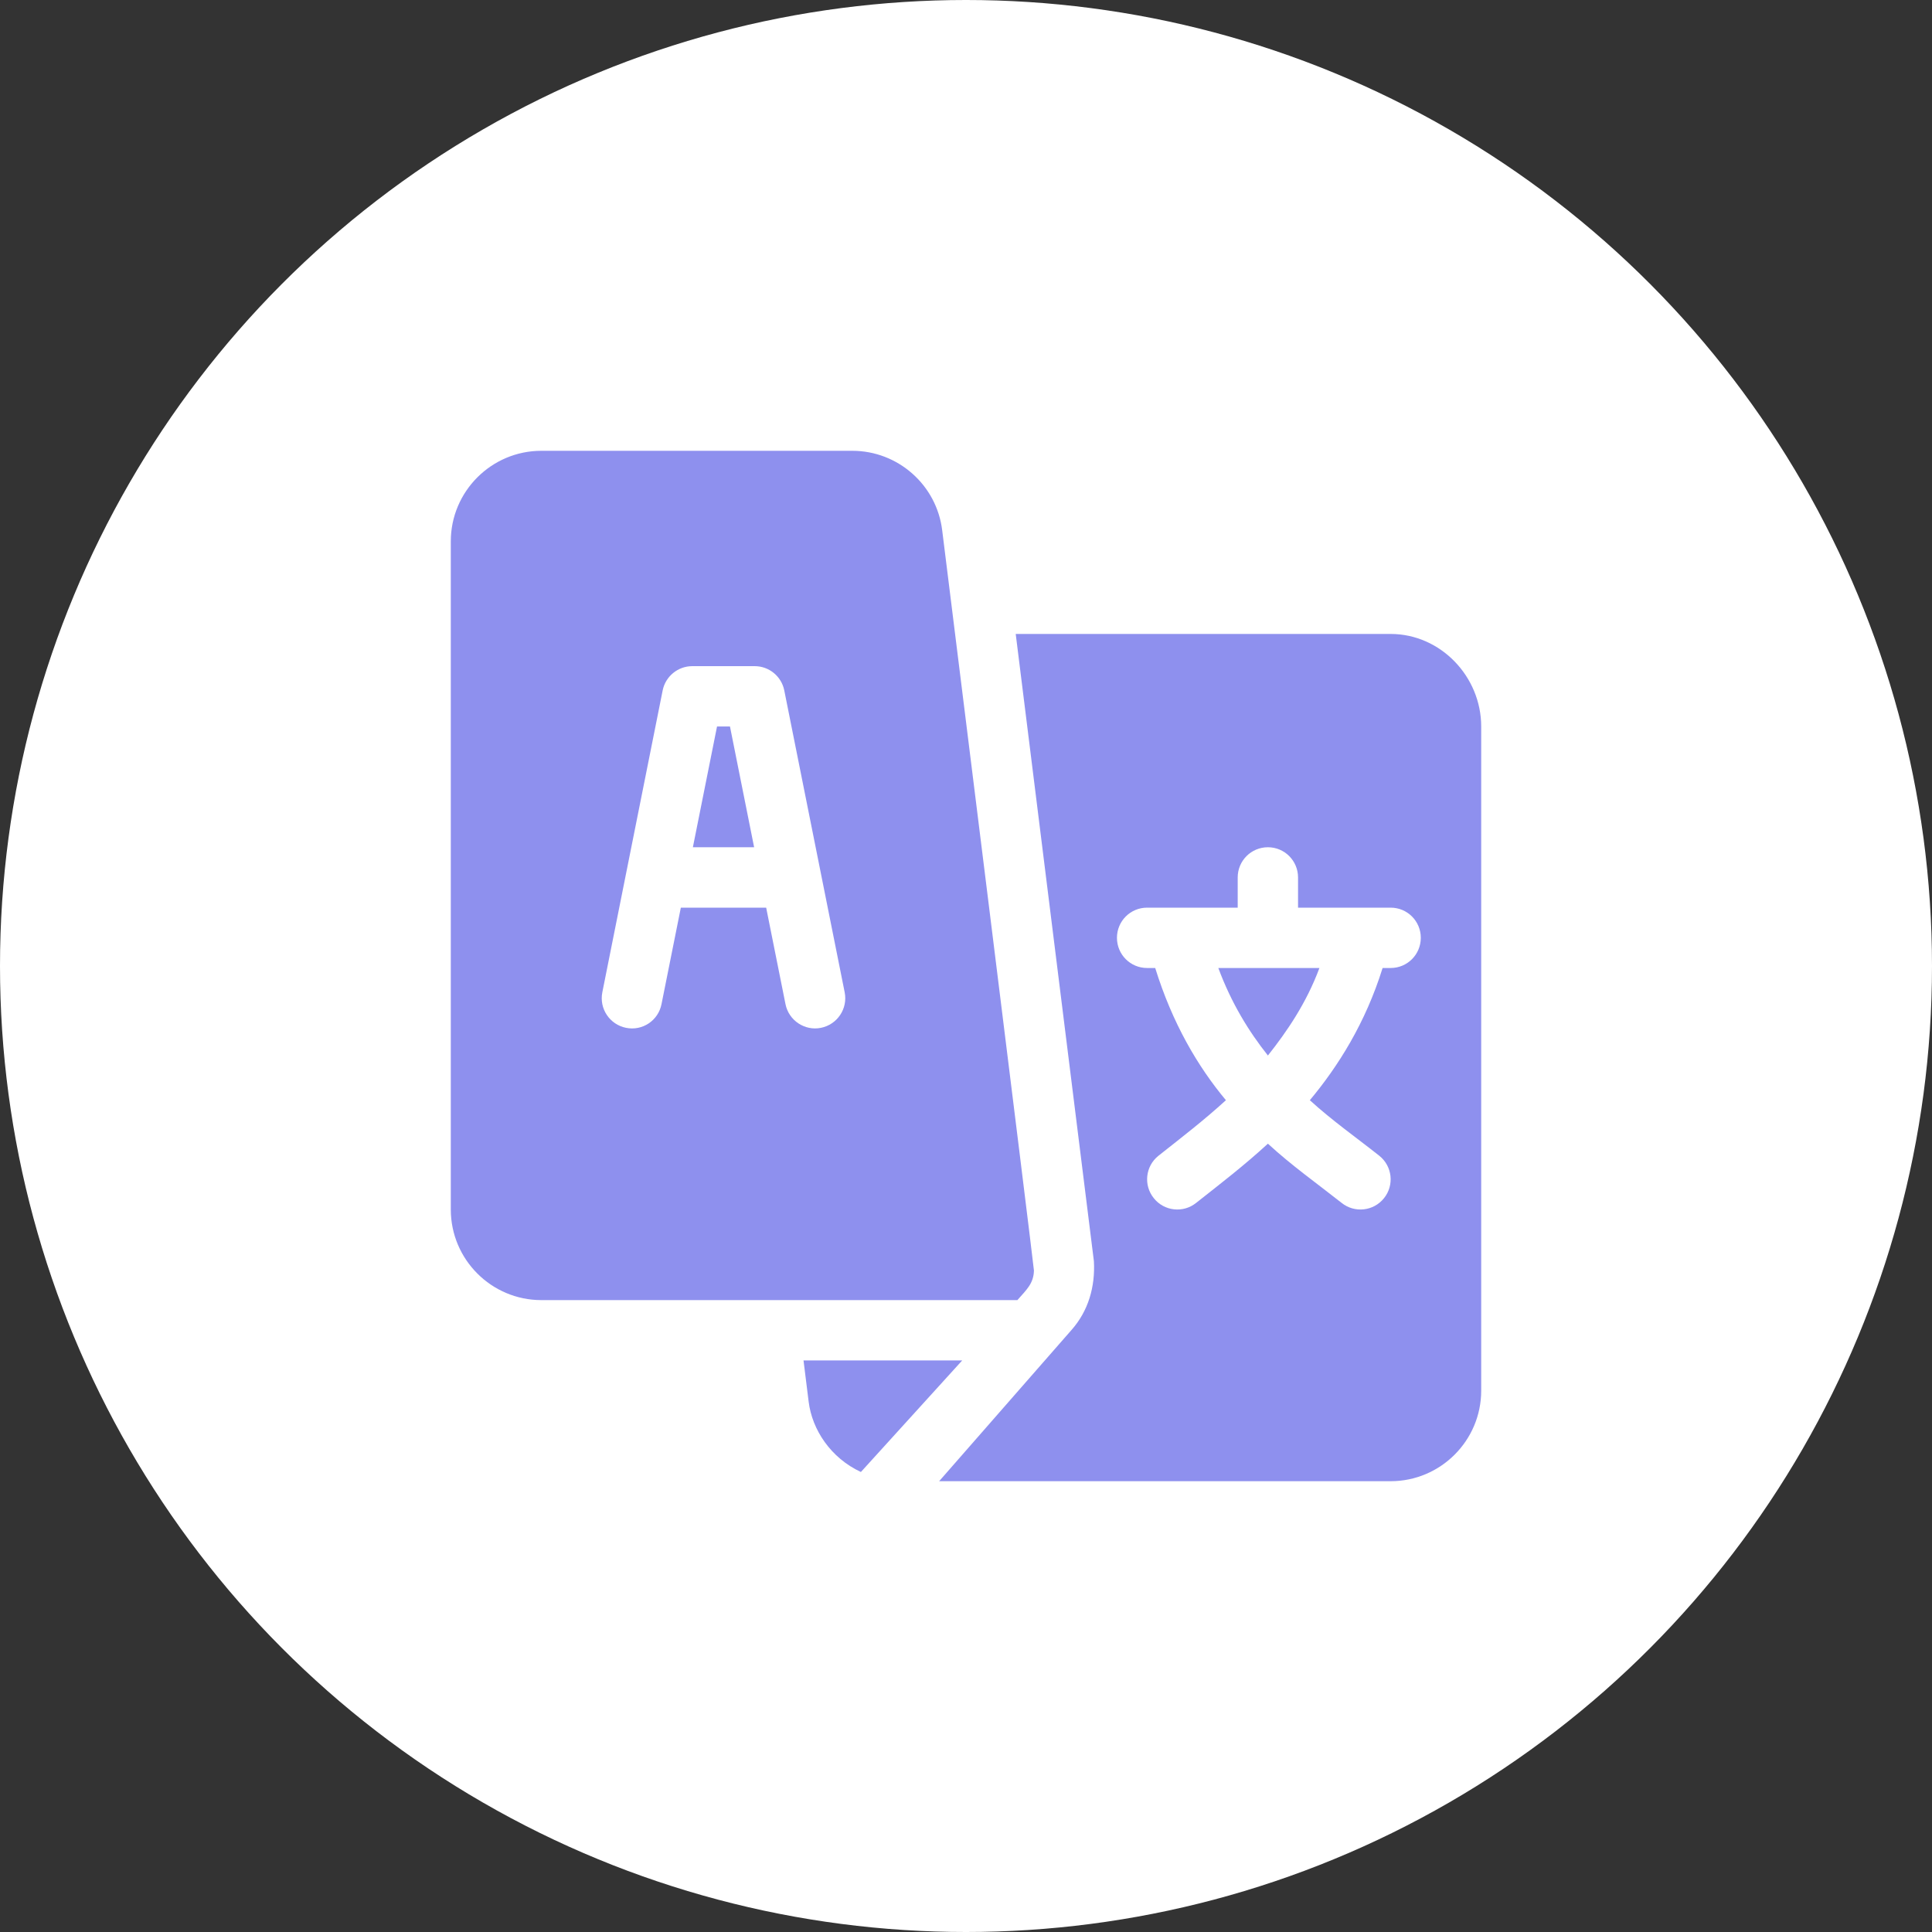 <svg width="30" height="30" viewBox="0 0 30 30" fill="none" xmlns="http://www.w3.org/2000/svg">
<rect x="0" y="0" width="30" height="30" fill="#333333" stroke="none"/>
<circle cx="15" cy="15" r="15" fill="white"/>
<path d="M11.335 11.281H11.134L10.759 13.156H11.71L11.335 11.281Z" fill="#8E90EE"/>
<path d="M18.918 15.031C19.12 15.575 19.39 16.015 19.688 16.39C19.985 16.015 20.286 15.575 20.488 15.031H18.918Z" fill="#8E90EE"/>
<path d="M21.594 9.844H15.772L16.986 19.584C17.008 19.982 16.899 20.357 16.639 20.651L14.583 23H21.594C22.369 23 23 22.369 23 21.594V11.281C23 10.506 22.369 9.844 21.594 9.844ZM21.594 15.031H21.469C21.202 15.887 20.779 16.557 20.339 17.084C20.684 17.399 21.052 17.657 21.418 17.947C21.62 18.108 21.653 18.403 21.491 18.605C21.329 18.808 21.034 18.84 20.832 18.678C20.434 18.364 20.061 18.102 19.688 17.759C19.314 18.102 18.972 18.364 18.574 18.678C18.373 18.84 18.077 18.808 17.916 18.605C17.753 18.403 17.786 18.108 17.988 17.947C18.354 17.657 18.691 17.399 19.036 17.084C18.596 16.557 18.204 15.887 17.938 15.031H17.812C17.553 15.031 17.344 14.822 17.344 14.562C17.344 14.303 17.553 14.094 17.812 14.094H19.219V13.625C19.219 13.366 19.428 13.156 19.688 13.156C19.947 13.156 20.156 13.366 20.156 13.625V14.094H21.594C21.853 14.094 22.062 14.303 22.062 14.562C22.062 14.822 21.853 15.031 21.594 15.031Z" fill="#8E90EE"/>
<path d="M14.63 8.232C14.543 7.53 13.943 7 13.235 7H8.406C7.631 7 7 7.631 7 8.406V18.781C7 19.557 7.631 20.188 8.406 20.188C11.208 20.188 13.224 20.188 15.798 20.188C15.935 20.031 16.05 19.933 16.055 19.729C16.056 19.678 14.636 8.283 14.63 8.232ZM12.748 15.96C12.5 16.011 12.248 15.849 12.197 15.592L11.897 14.094H10.572L10.272 15.592C10.222 15.846 9.977 16.012 9.721 15.96C9.467 15.909 9.302 15.662 9.353 15.408L10.29 10.72C10.334 10.502 10.527 10.344 10.75 10.344H11.719C11.942 10.344 12.134 10.502 12.178 10.72L13.116 15.408C13.167 15.662 13.002 15.909 12.748 15.96Z" fill="#8E90EE"/>
<path d="M12.477 21.125L12.557 21.768C12.611 22.199 12.897 22.638 13.368 22.857C14.256 21.88 13.719 22.471 14.941 21.125H12.477Z" fill="#8E90EE"/>
</svg>

